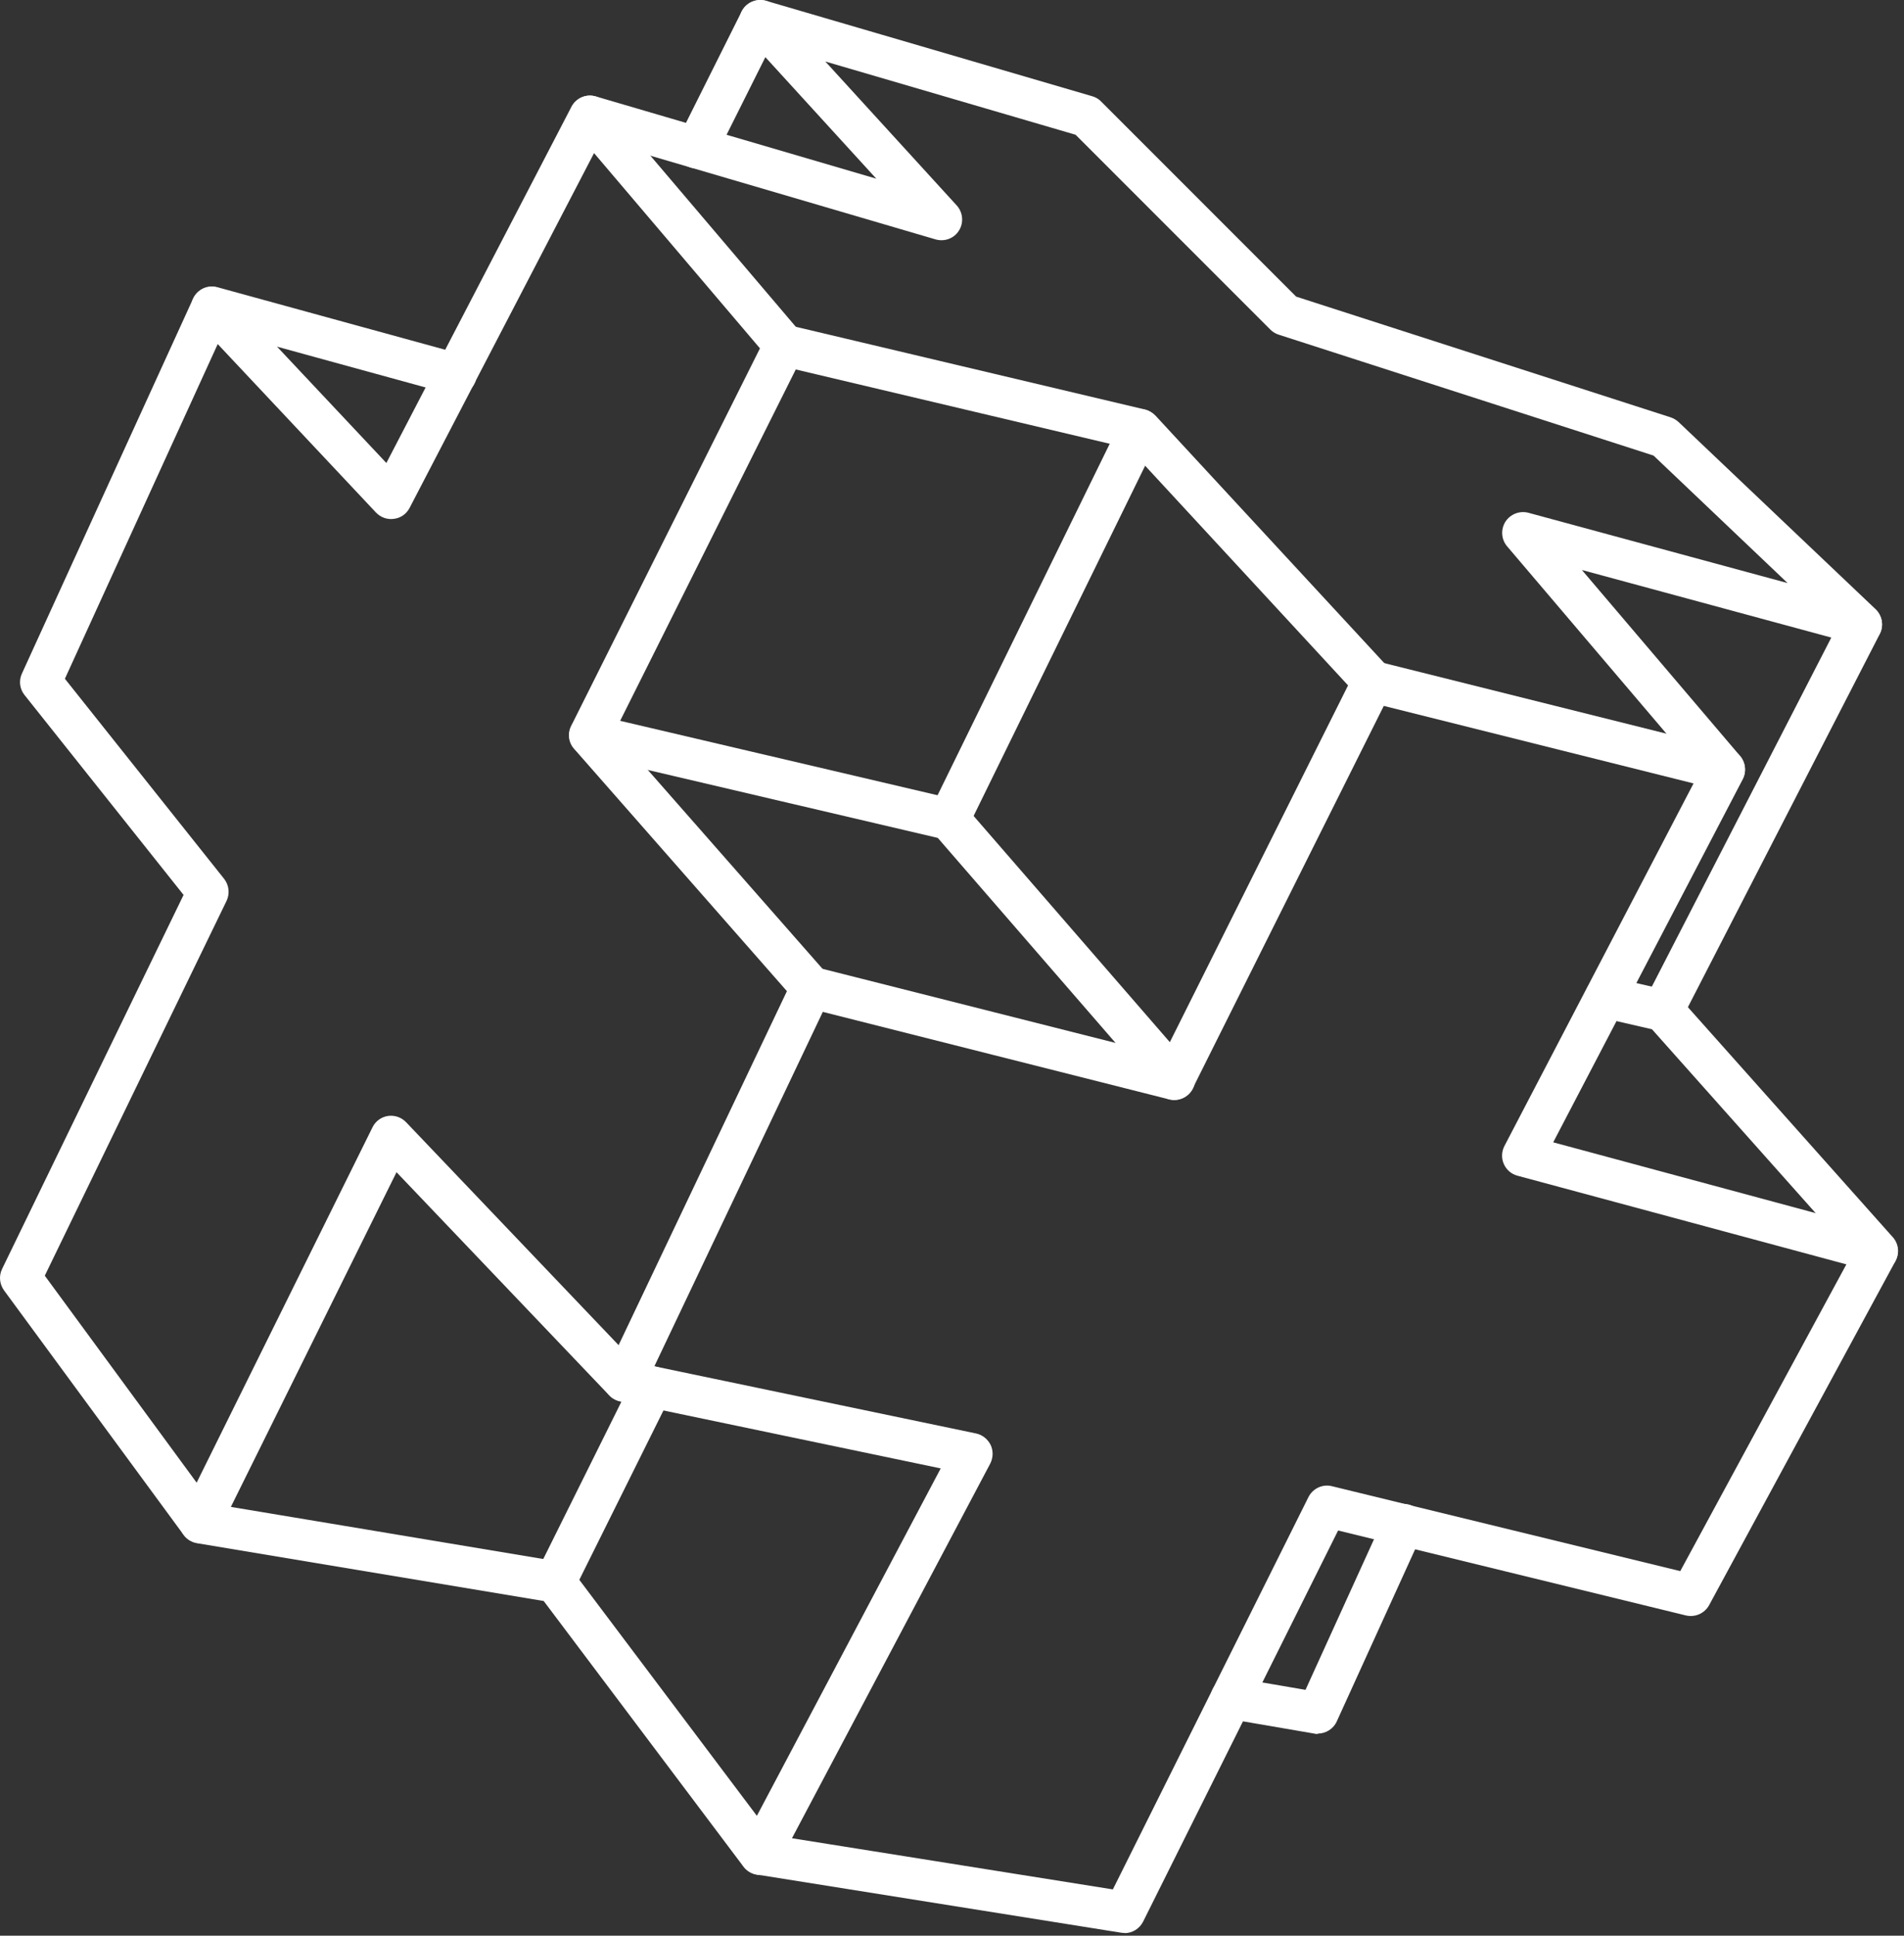 <?xml version="1.0" encoding="UTF-8"?> <svg xmlns="http://www.w3.org/2000/svg" width="308" height="313" viewBox="0 0 308 313" fill="none"><rect x="0" y="0" width="308" height="313" fill="#333333" stroke="none"/><path d="M181.947 312.558C181.789 312.558 181.6 312.558 181.41 312.526L122.429 303.117C121.356 302.959 120.44 302.265 119.966 301.286C119.493 300.307 119.493 299.17 119.998 298.223L152.173 237.442L100.327 226.612C99.317 226.391 98.464 225.728 97.991 224.812C97.517 223.897 97.517 222.823 97.991 221.876L128.271 158.222C128.965 156.769 130.575 156.011 132.123 156.422L188.199 170.599L219.111 108.744C219.805 107.323 221.384 106.597 222.931 106.976L279.765 121.185C280.776 121.437 281.597 122.132 282.007 123.079C282.418 124.026 282.386 125.1 281.913 126.016L251.254 184.713L304.52 199.079C305.499 199.332 306.32 200.058 306.73 201.005C307.141 201.952 307.077 203.026 306.604 203.942L276.482 259.544C275.756 260.87 274.24 261.565 272.724 261.218L216.459 247.483L184.916 310.727C184.347 311.863 183.179 312.59 181.916 312.59L181.947 312.558ZM128.113 297.244L180.021 305.517L211.659 242.084C212.354 240.694 213.932 239.937 215.448 240.315L271.808 254.05L298.678 204.447L245.475 190.112C244.497 189.859 243.676 189.165 243.265 188.217C242.855 187.302 242.887 186.228 243.36 185.313L273.956 126.679L223.847 114.143L192.935 175.998C192.241 177.419 190.662 178.145 189.115 177.766L133.102 163.621L105.853 220.929L157.888 231.79C158.93 232.011 159.782 232.706 160.256 233.653C160.698 234.6 160.666 235.705 160.192 236.653L128.113 297.244Z" fill="white"></path><path d="M32.41 249.536C31.337 249.536 30.326 249.031 29.695 248.179L0.646 208.647C-0.08 207.637 -0.207 206.311 0.33 205.205L29.695 144.709L3.961 112.376C3.172 111.397 3.014 110.04 3.551 108.903L31.21 48.343C31.684 47.333 32.631 46.606 33.705 46.417C34.81 46.227 35.915 46.606 36.704 47.427L62.501 74.866L92.433 17.274C92.939 16.295 93.917 15.6 95.022 15.474C96.127 15.348 97.233 15.79 97.959 16.642L129.47 53.711C130.354 54.721 130.512 56.173 129.912 57.373L99.411 118.375L133.764 157.465C134.996 158.854 134.838 160.97 133.449 162.201C132.059 163.432 129.944 163.306 128.713 161.885L92.876 121.091C91.96 120.08 91.77 118.596 92.402 117.365L122.935 56.331L96.096 24.757L66.258 82.128C65.753 83.107 64.806 83.77 63.732 83.896C62.659 84.054 61.585 83.675 60.827 82.886L35.22 55.637L10.498 109.756L36.262 142.119C37.051 143.13 37.209 144.519 36.641 145.687L7.245 206.279L31.81 239.748L60.259 182.282C60.732 181.303 61.68 180.609 62.753 180.451C63.858 180.293 64.932 180.672 65.69 181.461L103.39 220.993C104.684 222.319 104.621 224.466 103.263 225.729C101.906 226.992 99.79 226.96 98.527 225.603L64.143 189.545L35.378 247.642C34.873 248.684 33.831 249.41 32.663 249.505C32.568 249.505 32.473 249.505 32.379 249.505L32.41 249.536Z" fill="white"></path><path d="M278.944 127.816C277.997 127.816 277.05 127.405 276.387 126.647L243.802 88.347C242.854 87.242 242.728 85.632 243.517 84.369C244.307 83.138 245.823 82.538 247.243 82.917L289.174 94.284L267.482 73.665L206.859 54.121C206.354 53.963 205.88 53.679 205.502 53.3L173.99 21.788L133.512 9.948L154.761 33.218C155.772 34.323 155.93 35.997 155.14 37.26C154.351 38.554 152.804 39.123 151.352 38.712L94.517 22.041C92.749 21.504 91.707 19.641 92.244 17.873C92.749 16.105 94.612 15.063 96.412 15.6L141.753 28.893L120.503 5.622C119.493 4.517 119.335 2.844 120.124 1.581C120.914 0.318 122.461 -0.282 123.913 0.128L176.706 15.568C177.242 15.726 177.748 16.01 178.127 16.421L209.67 47.964L270.229 67.477C270.703 67.635 271.145 67.887 271.524 68.234L303.414 98.514C304.519 99.588 304.772 101.261 304.014 102.588C303.257 103.914 301.71 104.608 300.194 104.166L255.895 92.168L281.47 122.227C282.67 123.648 282.512 125.763 281.091 126.963C280.46 127.5 279.702 127.753 278.912 127.753L278.944 127.816Z" fill="white"></path><path d="M222.11 113.607C221.195 113.607 220.311 113.26 219.648 112.534L182.642 72.497L126.187 59.141C124.387 58.699 123.282 56.899 123.693 55.099C124.103 53.3 125.903 52.195 127.734 52.605L185.2 66.214C185.863 66.372 186.431 66.719 186.905 67.192L224.605 107.955C225.868 109.313 225.773 111.428 224.416 112.691C223.784 113.291 222.963 113.576 222.142 113.576L222.11 113.607Z" fill="white"></path><path d="M189.967 177.863C189.02 177.863 188.104 177.484 187.441 176.694L151.699 135.489L94.675 122.133C92.875 121.723 91.739 119.892 92.181 118.092C92.591 116.292 94.422 115.155 96.222 115.597L154.288 129.206C154.982 129.364 155.582 129.743 156.056 130.28L192.524 172.305C193.724 173.695 193.598 175.81 192.177 177.042C191.546 177.578 190.756 177.863 189.967 177.863Z" fill="white"></path><path d="M153.498 135.867C152.993 135.867 152.488 135.741 152.014 135.52C150.341 134.699 149.646 132.678 150.467 131.037L181.347 68.014C182.168 66.34 184.189 65.677 185.831 66.466C187.504 67.287 188.199 69.308 187.378 70.95L156.498 133.973C155.93 135.173 154.73 135.867 153.467 135.867H153.498Z" fill="white"></path><path d="M73.741 63.878C73.457 63.878 73.142 63.846 72.858 63.752L33.389 52.921C31.59 52.416 30.547 50.585 31.052 48.785C31.558 46.985 33.389 45.944 35.189 46.449L74.657 57.279C76.457 57.784 77.499 59.615 76.994 61.415C76.583 62.899 75.225 63.878 73.773 63.878H73.741Z" fill="white"></path><path d="M112.705 27.25C112.2 27.25 111.694 27.123 111.221 26.902C109.579 26.081 108.884 24.061 109.705 22.387L119.967 1.864C120.788 0.222 122.809 -0.473 124.482 0.348C126.124 1.169 126.819 3.19 125.998 4.863L115.736 25.387C115.136 26.555 113.967 27.25 112.736 27.25H112.705Z" fill="white"></path><path d="M268.998 166.78C268.493 166.78 267.956 166.654 267.451 166.401C265.809 165.549 265.146 163.528 265.999 161.886L298.11 99.463C298.963 97.821 300.983 97.158 302.625 98.011C304.267 98.863 304.93 100.884 304.078 102.526L271.966 164.949C271.366 166.117 270.198 166.78 268.967 166.78H268.998Z" fill="white"></path><path d="M303.667 205.678C302.751 205.678 301.836 205.3 301.172 204.542L267.23 166.431L258.989 164.537C257.189 164.126 256.052 162.327 256.463 160.527C256.873 158.727 258.705 157.59 260.473 158.001L269.756 160.116C270.451 160.274 271.05 160.622 271.524 161.158L306.193 200.058C307.424 201.447 307.298 203.563 305.909 204.794C305.277 205.363 304.456 205.647 303.667 205.647V205.678Z" fill="white"></path><path d="M122.966 303.181C121.956 303.181 120.945 302.707 120.282 301.855L87.95 258.882L31.873 249.536C30.042 249.22 28.81 247.515 29.126 245.684C29.442 243.852 31.179 242.621 32.979 242.937L90.349 252.504C91.202 252.63 91.96 253.104 92.465 253.798L125.618 297.845C126.723 299.329 126.439 301.444 124.955 302.549C124.355 302.991 123.629 303.212 122.934 303.212L122.966 303.181Z" fill="white"></path><path d="M89.781 259.135C89.276 259.135 88.771 259.008 88.297 258.787C86.624 257.966 85.961 255.945 86.781 254.304L102.443 222.792C103.264 221.119 105.284 220.456 106.958 221.277C108.631 222.098 109.294 224.118 108.473 225.76L92.812 257.272C92.213 258.44 91.044 259.135 89.813 259.135H89.781Z" fill="white"></path><path d="M213.174 280.384C212.985 280.384 212.795 280.384 212.606 280.321L198.619 277.921C196.787 277.606 195.556 275.869 195.872 274.038C196.187 272.206 197.924 271.007 199.755 271.291L211.185 273.248L223.973 245.147C224.731 243.474 226.72 242.716 228.425 243.474C230.098 244.231 230.856 246.221 230.098 247.926L216.237 278.363C215.7 279.563 214.469 280.321 213.174 280.321V280.384Z" fill="white"></path></svg> 